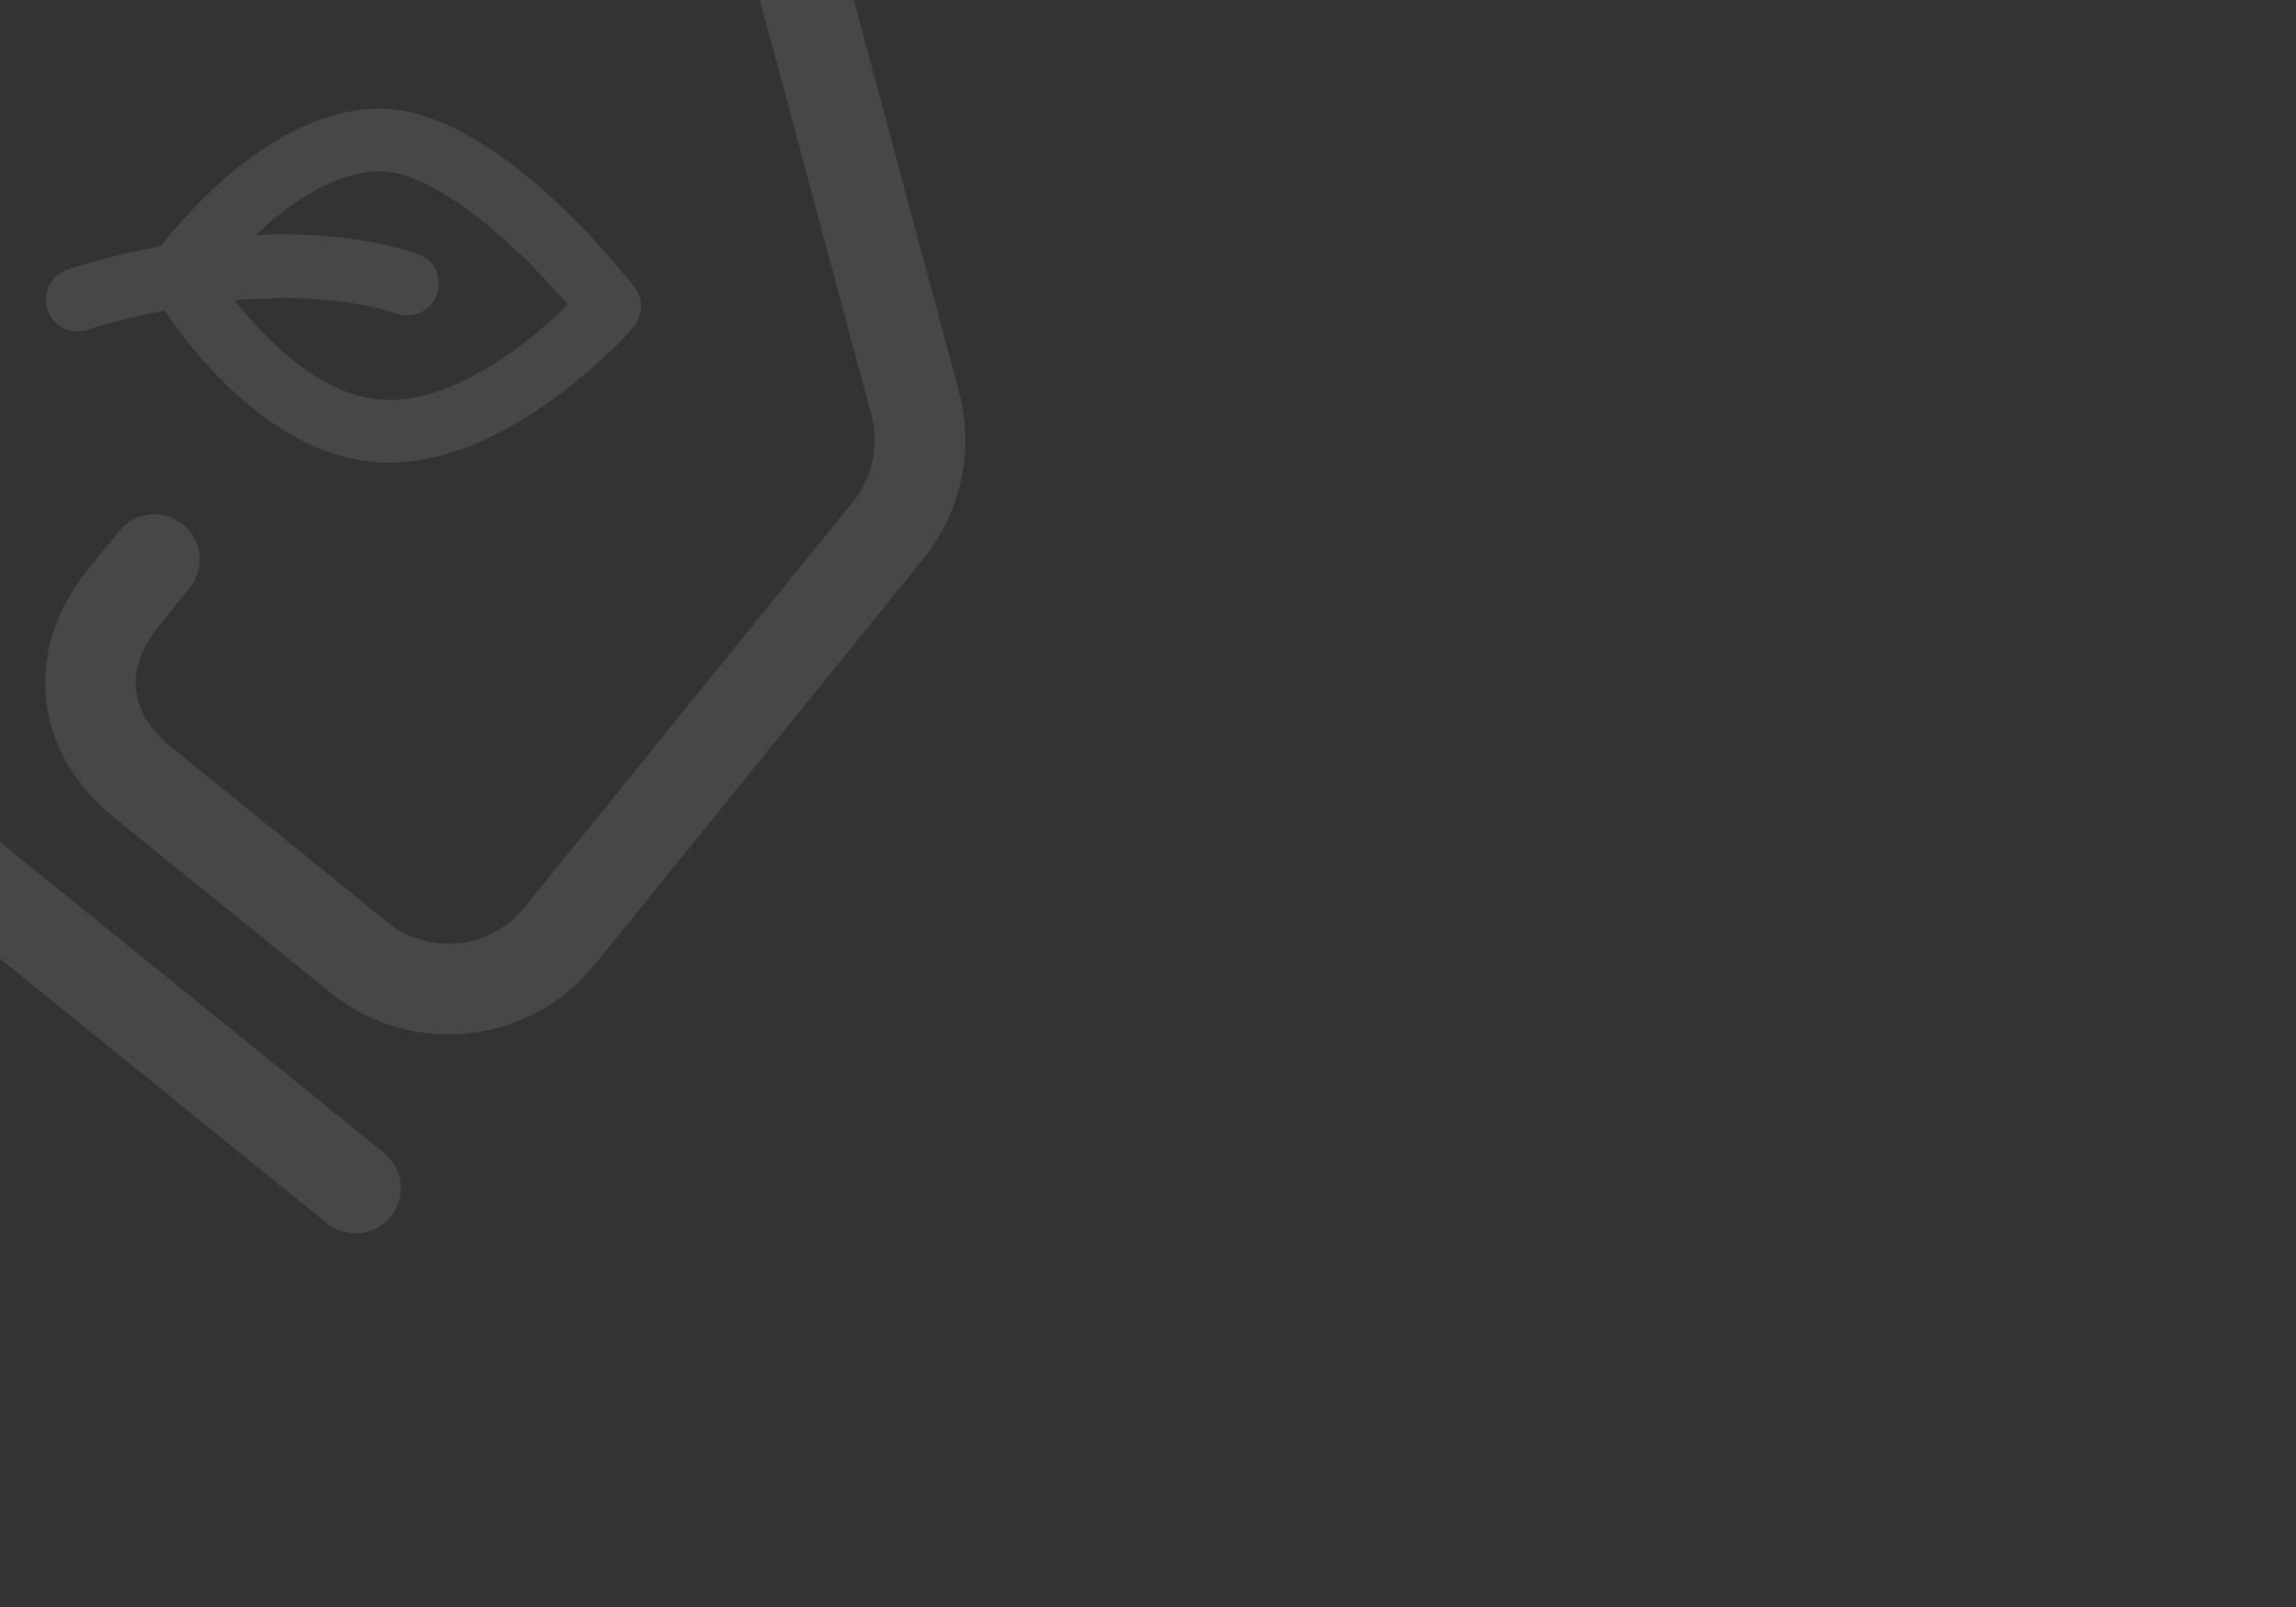 <svg xmlns="http://www.w3.org/2000/svg" xmlns:xlink="http://www.w3.org/1999/xlink" width="1600" height="1120" viewBox="0 0 1600 1120">
  <rect x="0" y="0" width="1600" height="1120" fill="#333333" stroke="none"/>
  <defs>
    <clipPath id="clip-path">
      <rect id="Rectangle_1153" data-name="Rectangle 1153" width="1600" height="1120" transform="translate(-355 1346)" fill="#1f9199"/>
    </clipPath>
  </defs>
  <g id="bg1" transform="translate(355 -1346)" opacity="0.1" clip-path="url(#clip-path)">
    <g id="Group_1207" data-name="Group 1207" transform="matrix(0.777, 0.629, -0.629, 0.777, -149.415, 942.495)">
      <path id="Path_9511" data-name="Path 9511" d="M567.132,137.048h-.007c-16.062-3.836-158.7-35.861-219.114,16.957C294.4,200.884,291.661,292.675,292.287,322.4c-25.105,29.318-39.9,53.01-40.521,54.026A22.135,22.135,0,0,0,289.36,399.8c.121-.185,12.034-19.138,32.927-44.066,18.8,5.648,53.244,14.173,90.064,14.173,36.571,0,67.175-8.3,90.959-24.658,74.435-51.22,80.367-180.618,80.594-186.1A21.952,21.952,0,0,0,567.132,137.048ZM449.945,255.421A22.141,22.141,0,1,0,433.776,214.2c-31.932,12.524-63.843,32.891-95.015,60.625,4.12-30.5,14.144-67.019,38.02-87.9,28.686-25.084,104.108-21.838,161.764-11.182-4.021,33.19-17.426,104.208-60.014,133.49-35.214,24.246-89.119,17.675-122.458,10.116C387.316,289.094,418.858,267.6,449.945,255.421Z" transform="translate(-3.014 183.55)" fill="#fff"/>
      <path id="Path_9512" data-name="Path 9512" d="M1021.811,1043.212H344.833c-72.2,0-130.94-58.743-130.94-130.94V421.345a131.321,131.321,0,0,1,54.018-105.97L556.716,105.7a130.652,130.652,0,0,1,153.865,0l288.8,209.673a131.315,131.315,0,0,1,54.011,105.97v364.4c0,72.2-58.729,130.947-130.933,130.947H728.141c-72.2,0-122.593-50.161-122.593-122.366V759.38a31.584,31.584,0,1,1,63.168,0v34.951c0,37.367,22.058,59.19,59.425,59.19H922.456a67.852,67.852,0,0,0,67.771-67.772v-364.4a67.991,67.991,0,0,0-27.961-54.85L673.455,156.83a67.635,67.635,0,0,0-79.628,0L305.023,366.5a67.984,67.984,0,0,0-27.954,54.85V912.271a67.851,67.851,0,0,0,67.765,67.772h676.978a31.584,31.584,0,0,1,0,63.168" transform="translate(-213.893 -80.651)" fill="#fff"/>
    </g>
  </g>
</svg>
